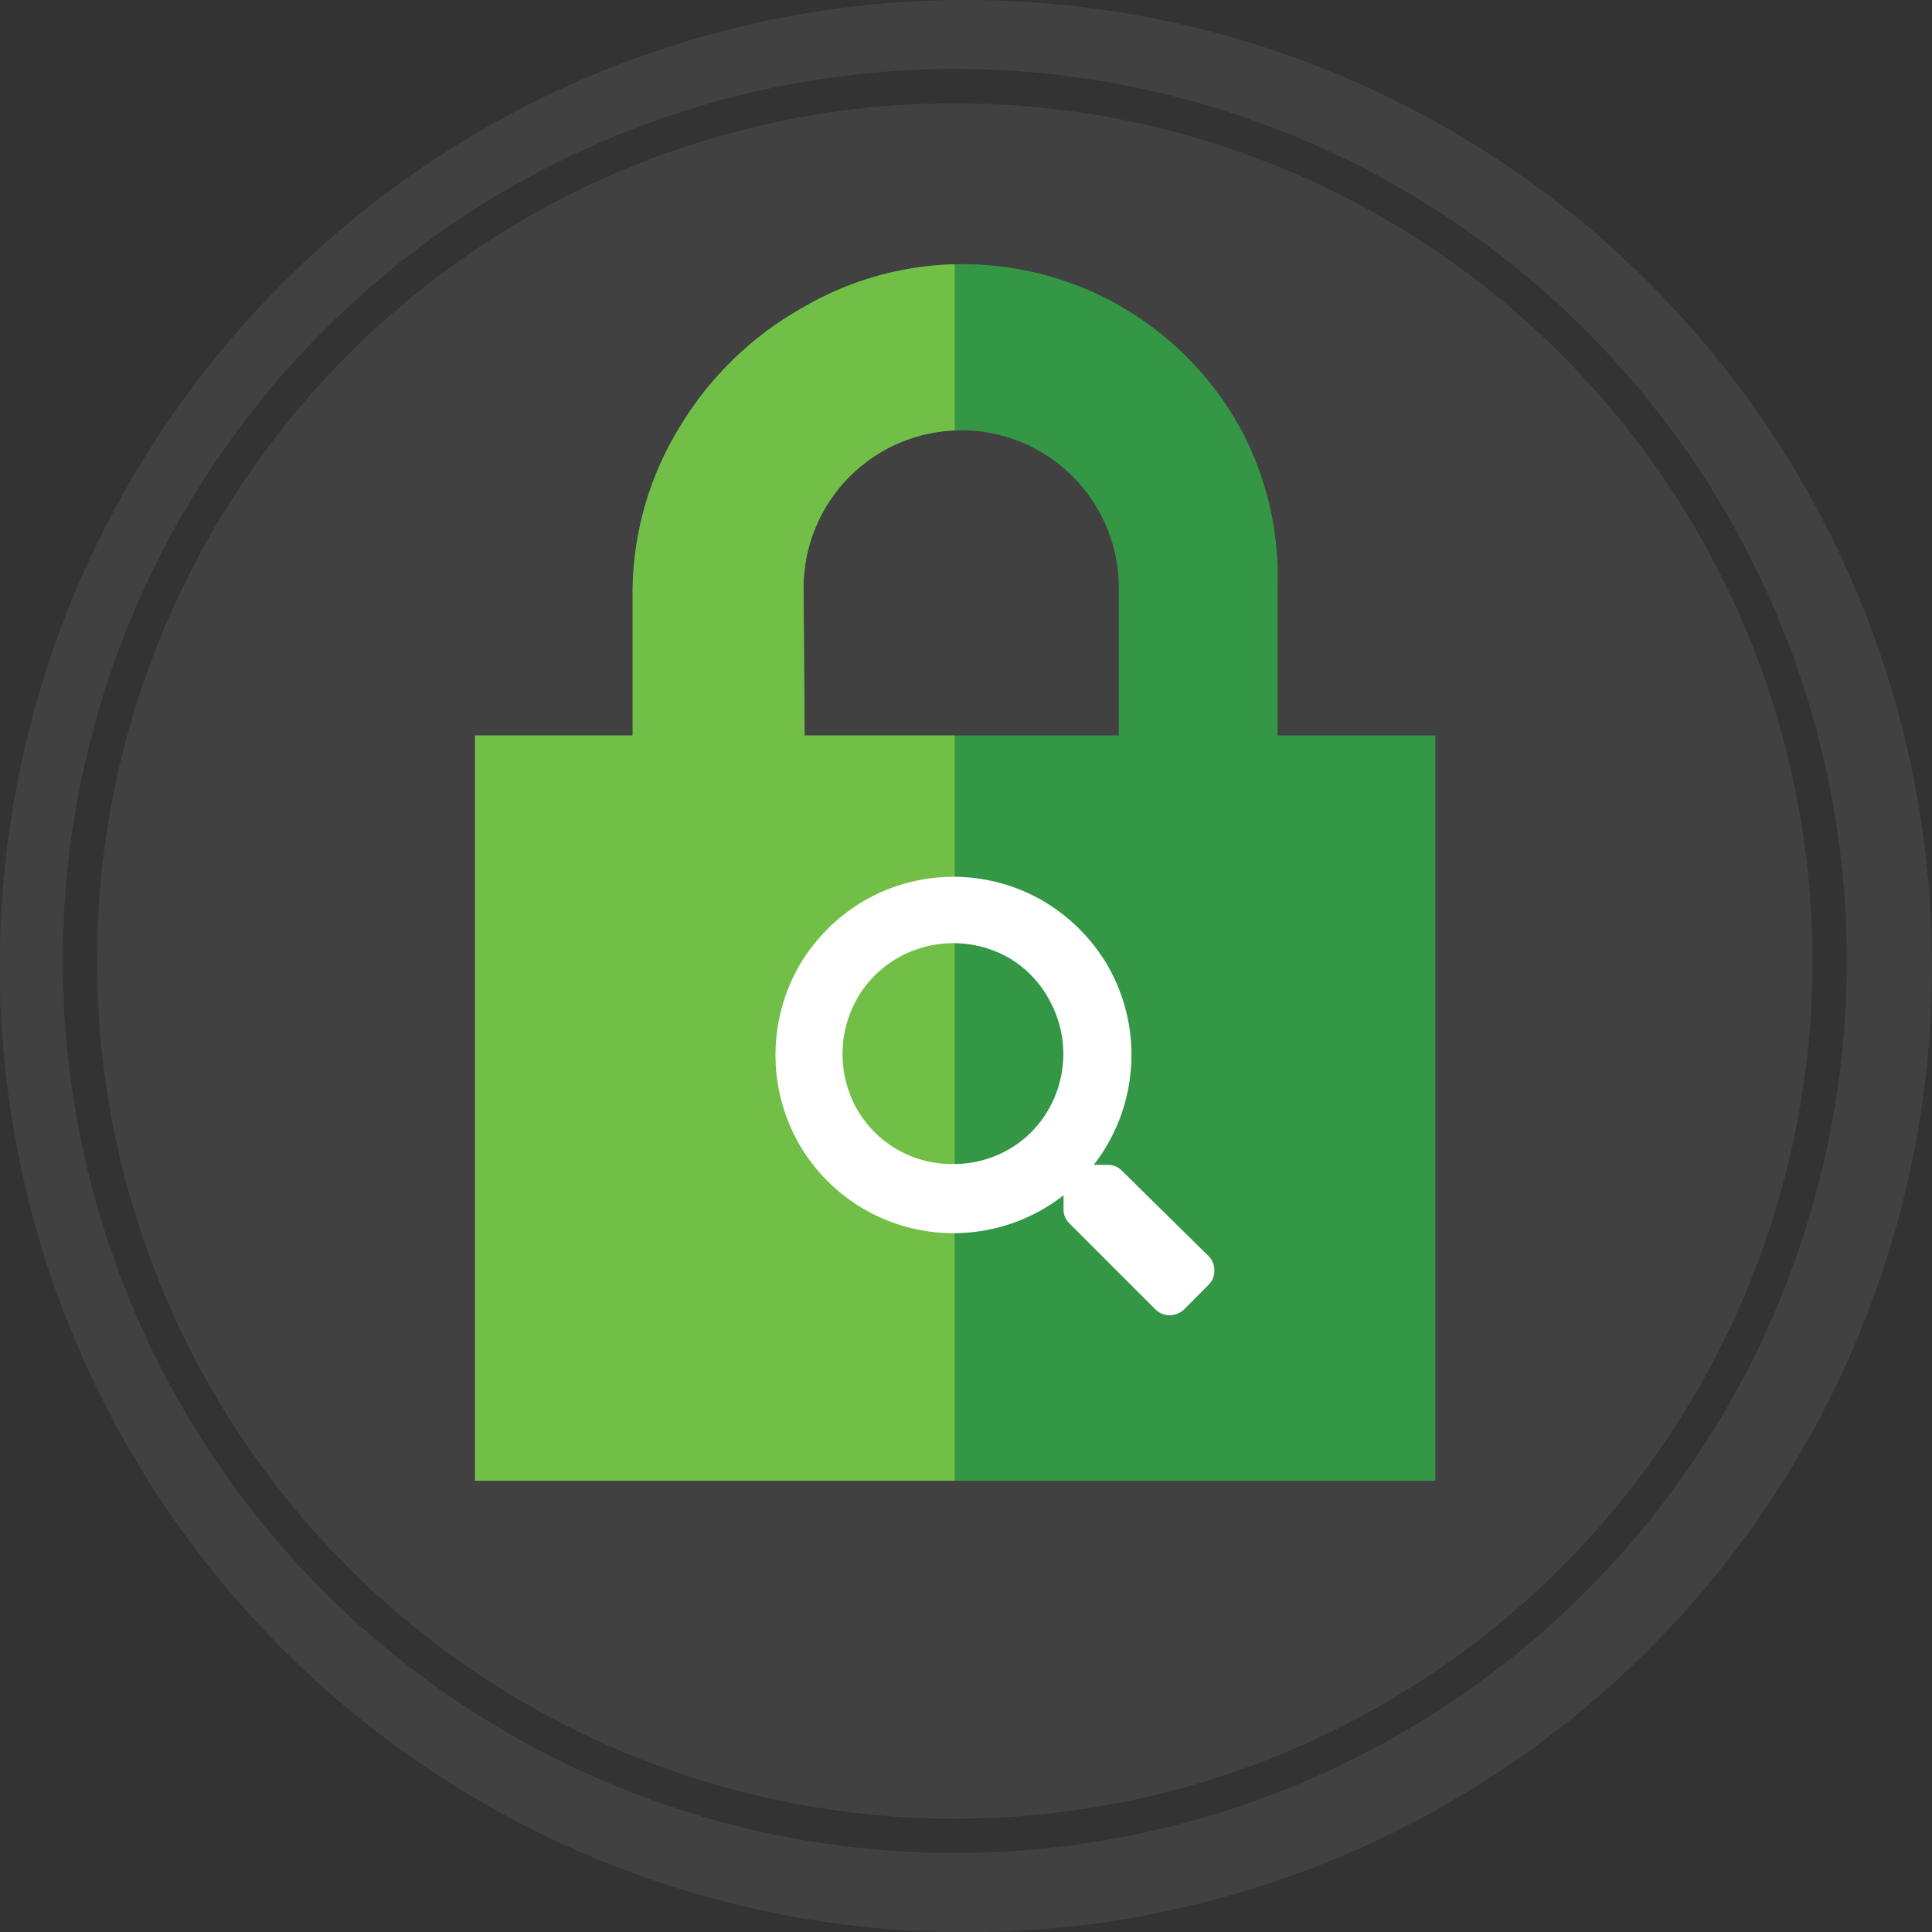 <svg id="Layer_1" data-name="Layer 1" xmlns="http://www.w3.org/2000/svg" xmlns:xlink="http://www.w3.org/1999/xlink" viewBox="0 0 90.21 90.21" width="90" height="90"><rect x="0" y="0" width="90.21" height="90.21" fill="#333333" stroke="none"/><defs><style>.cls-1{fill:none;}.cls-2{fill:#414142;}.cls-3{fill:#349746;}.cls-4{clip-path:url(#clip-path);}.cls-5{fill:#72bf48;}.cls-6{fill:#fff;}</style><clipPath id="clip-path" transform="translate(0.02 -76.28)"><path class="cls-1" d="M62.5,110.62H59.63v-6.89a14.53,14.53,0,0,0-1.79-7.55,14.79,14.79,0,0,0-20.41-5.52,15.6,15.6,0,0,0-5.69,5.52,14.83,14.83,0,0,0-2.22,7.55v6.89H22.16v34.8H67v-34.8Zm-25-6.89a7.36,7.36,0,0,1,14.72,0v6.89H37.55Z"/></clipPath></defs><g id="Group_2094" data-name="Group 2094"><path id="Path_10421" data-name="Path 10421" class="cls-2" d="M45.08,76.28a45.11,45.11,0,1,0,45.11,45.1h0A45.1,45.1,0,0,0,45.08,76.28Zm-.52,86.52a41.65,41.65,0,1,1,41.65-41.65A41.65,41.65,0,0,1,44.56,162.8Z" transform="translate(0.02 -76.28)"/><circle id="Ellipse_179" data-name="Ellipse 179" class="cls-2" cx="44.58" cy="44.87" r="40.05"/></g><path id="Path_10422" data-name="Path 10422" class="cls-3" d="M62.5,110.62H59.63v-6.89a14.53,14.53,0,0,0-1.79-7.55,14.79,14.79,0,0,0-20.41-5.52,15.6,15.6,0,0,0-5.69,5.52,14.83,14.83,0,0,0-2.22,7.55v6.89H22.16v34.8H67v-34.8Zm-25-6.89a7.36,7.36,0,0,1,14.72,0v6.89H37.55Z" transform="translate(0.02 -76.28)"/><g id="Group_2096" data-name="Group 2096"><g class="cls-4"><g id="Group_2095" data-name="Group 2095"><rect id="Rectangle_1069" data-name="Rectangle 1069" class="cls-5" x="14.83" y="5.98" width="29.75" height="78.3"/></g></g></g><path class="cls-6" d="M56.4,134.92a.91.91,0,0,1,.28.68.9.9,0,0,1-.28.68l-1.12,1.13a1,1,0,0,1-.68.28.94.94,0,0,1-.68-.28l-4-4a.9.9,0,0,1-.28-.68v-.64a8.34,8.34,0,0,1-9.33.64,8.36,8.36,0,0,1-3-3,8.4,8.4,0,0,1,0-8.38,8.46,8.46,0,0,1,3-3,8.33,8.33,0,0,1,8.38,0,8.46,8.46,0,0,1,3,3,8.37,8.37,0,0,1-.64,9.32h.64a.91.91,0,0,1,.68.28Zm-11.91-4.29a5.14,5.14,0,0,0,2.59-.68,5,5,0,0,0,1.86-1.87,5.19,5.19,0,0,0,0-5.17A5,5,0,0,0,47.08,121a5.25,5.25,0,0,0-5.17,0A5.08,5.08,0,0,0,40,122.91a5.25,5.25,0,0,0,0,5.17,5.09,5.09,0,0,0,4.45,2.55Z" transform="translate(0.02 -76.28)"/></svg>